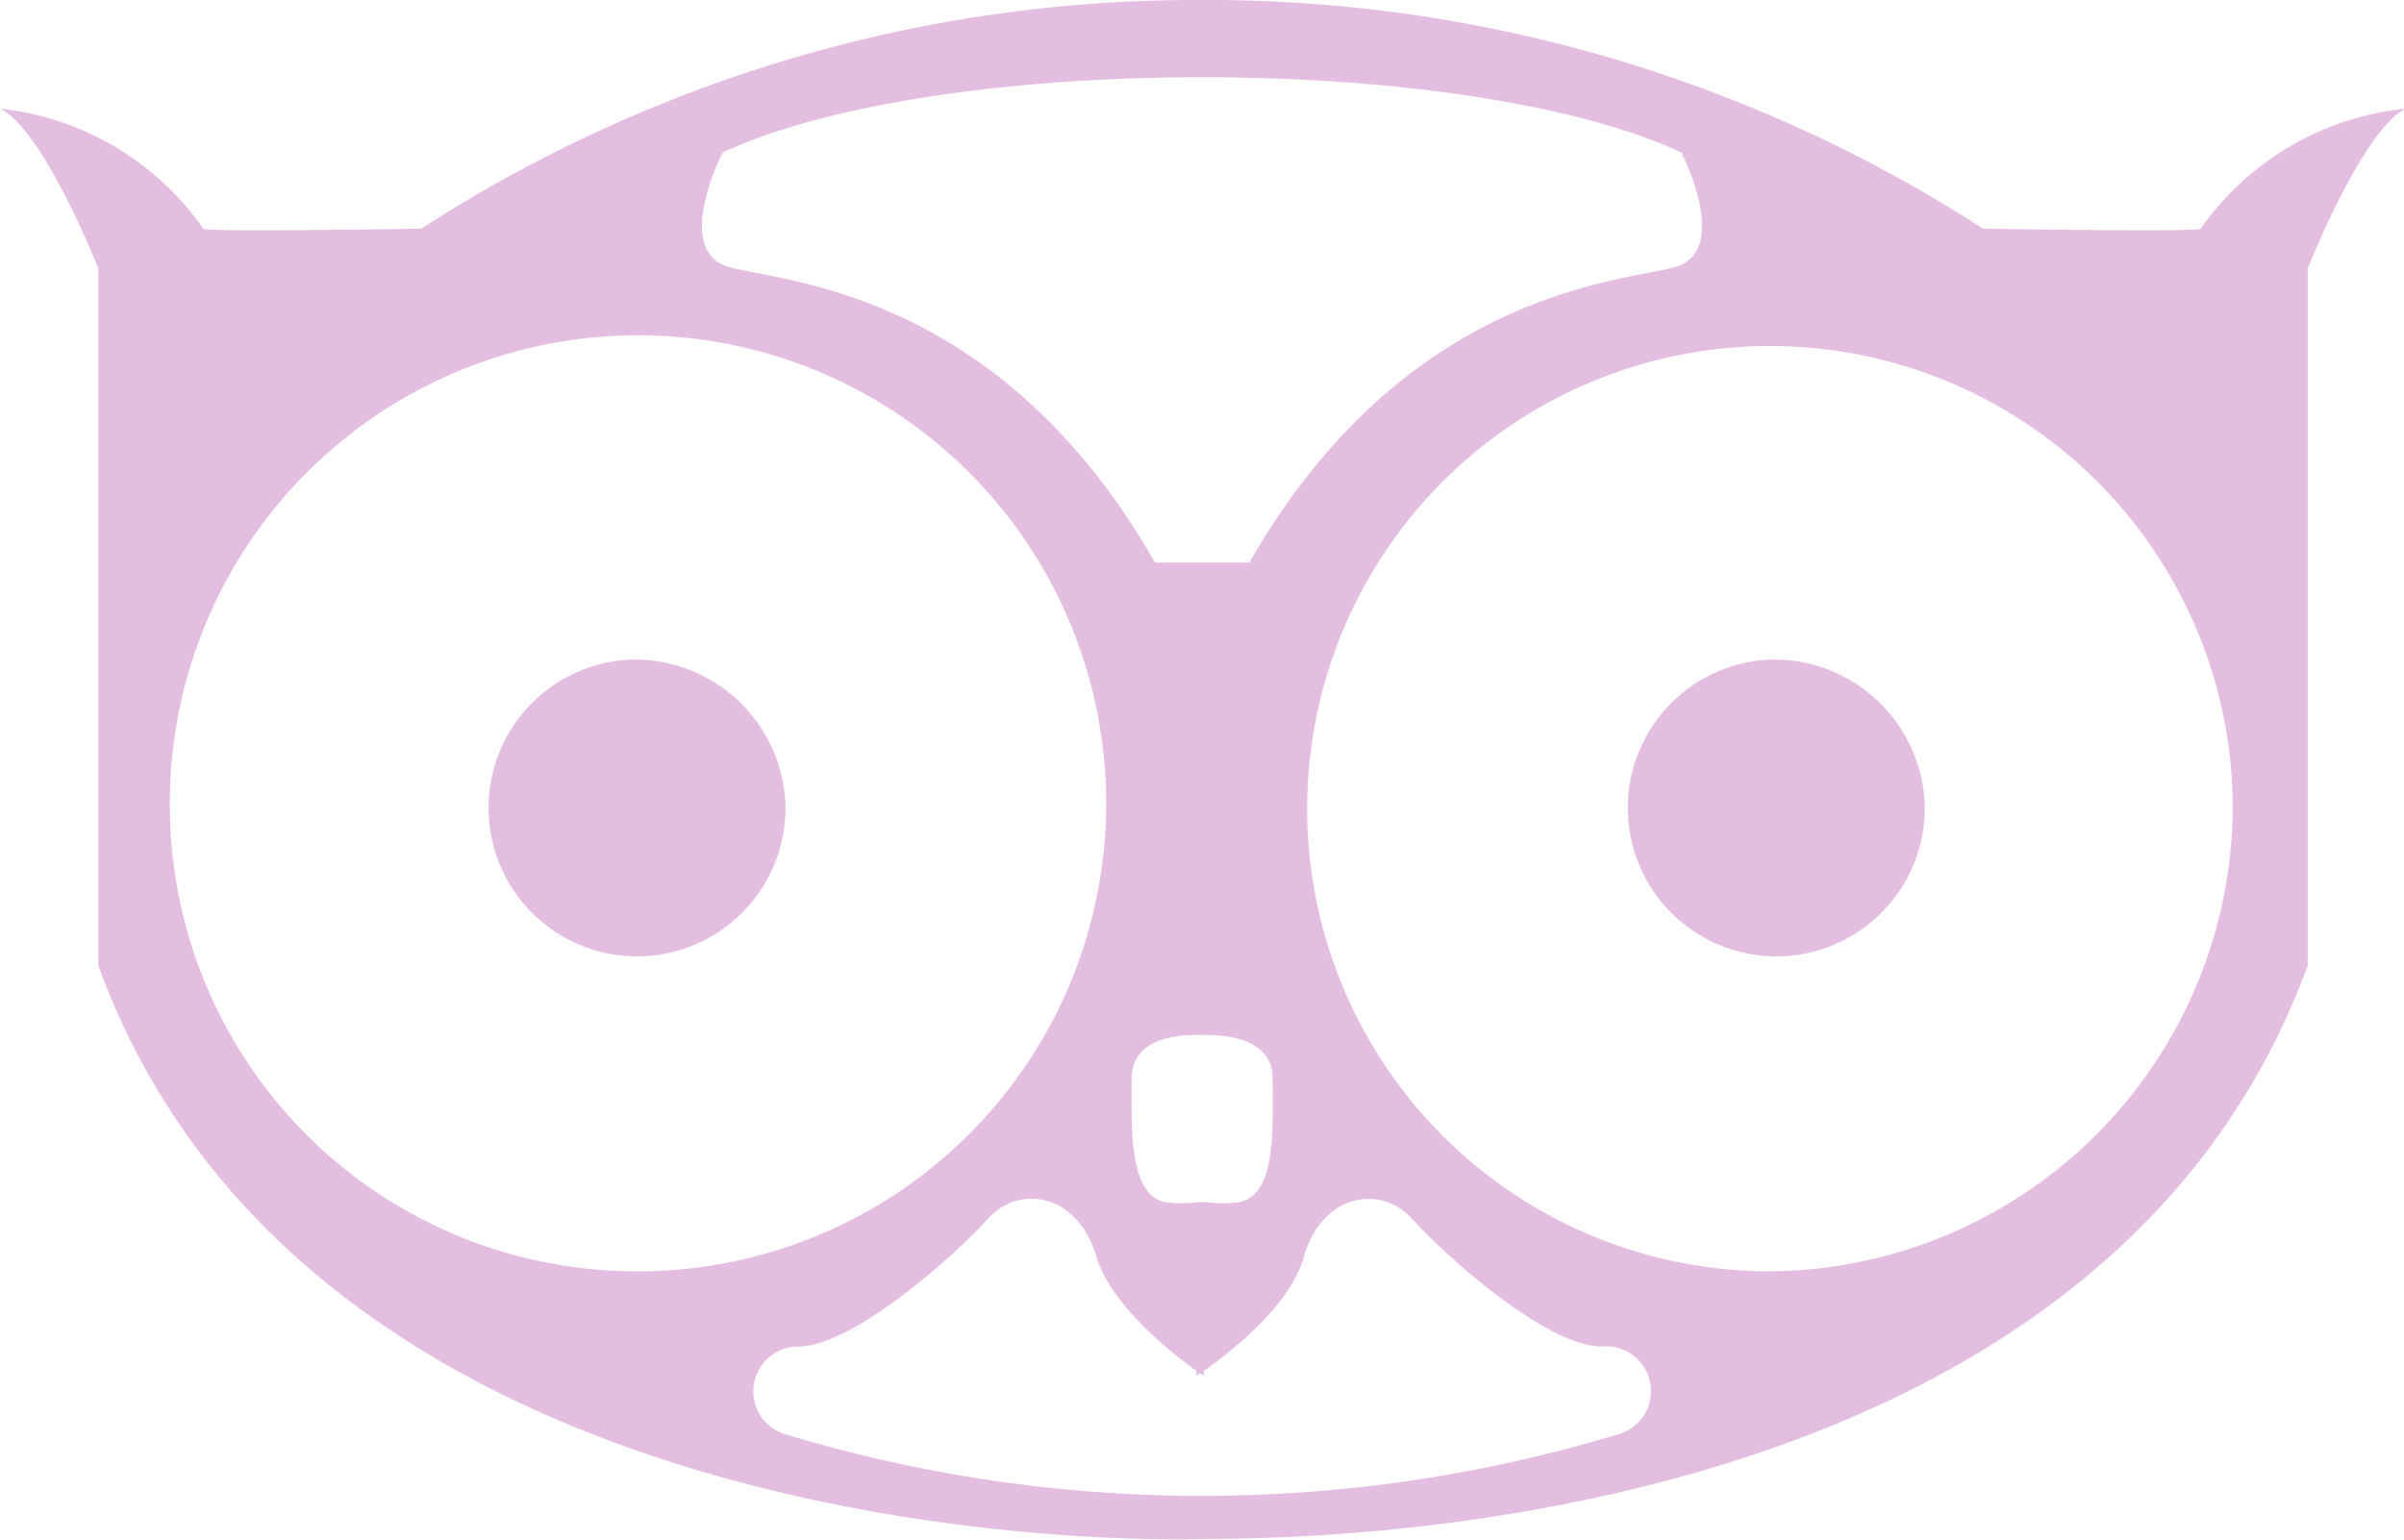 <svg xmlns="http://www.w3.org/2000/svg" viewBox="0 0 71.89 46.06">
	<title>Meine Philosophie</title>
	<path style="fill: #e4bee0;" d="M26.9,29.23a4.44,4.44,0,1,0,4.58,4.44A4.51,4.51,0,0,0,26.9,29.23Zm34.07,0a4.44,4.44,0,1,0,4.58,4.44A4.51,4.51,0,0,0,61,29.23ZM73.8,16.34c0,.11-6.51,0-6.51,0A42.69,42.69,0,0,0,44.05,9.5h-.22a42.64,42.64,0,0,0-23.24,6.84s-6.52.11-6.52,0A8.52,8.52,0,0,0,8,12.75c1.3.65,2.93,4.78,2.93,4.78V38.38c6.39,17.59,31.25,17.21,33,17.16S70.56,56,77,38.38V17.53s1.63-4.13,2.93-4.78A8.54,8.54,0,0,0,73.8,16.34ZM29.6,14.06c6.48-3,22.2-3,28.67,0,0,0,1.39,2.71,0,3.36-1.08.51-8,.33-12.92,8.91H42.53c-4.89-8.58-11.84-8.4-12.93-8.91C28.21,16.77,29.6,14.06,29.6,14.06Zm14.34,31.4-.11,0v0a3.74,3.74,0,0,1-1,0c-1.08-.22-1-2.17-1-3.69,0-1.24,1.42-1.32,2-1.31h.22c.53,0,2,.07,2,1.31,0,1.52.11,3.47-1,3.69a3.67,3.67,0,0,1-1,0v0ZM13.07,33.69a14,14,0,1,1,14,13.84A13.95,13.95,0,0,1,13.07,33.69Zm43.36,18.7a43,43,0,0,1-25,0,1.34,1.34,0,0,1,.43-2.61c1.63,0,4.67-2.71,5.65-3.8s2.71-.76,3.26,1.09c.45,1.53,2.39,3,3,3.44v.14l.11-.07.11.07v-.14c.65-.46,2.59-1.91,3-3.44.54-1.85,2.28-2.17,3.25-1.09s4,3.8,5.65,3.8A1.34,1.34,0,0,1,56.43,52.39Zm4.33-4.86a13.84,13.84,0,1,1,14-13.84A13.95,13.95,0,0,1,60.76,47.53Z" transform="translate(-7.99 -9.5)"/>
</svg>